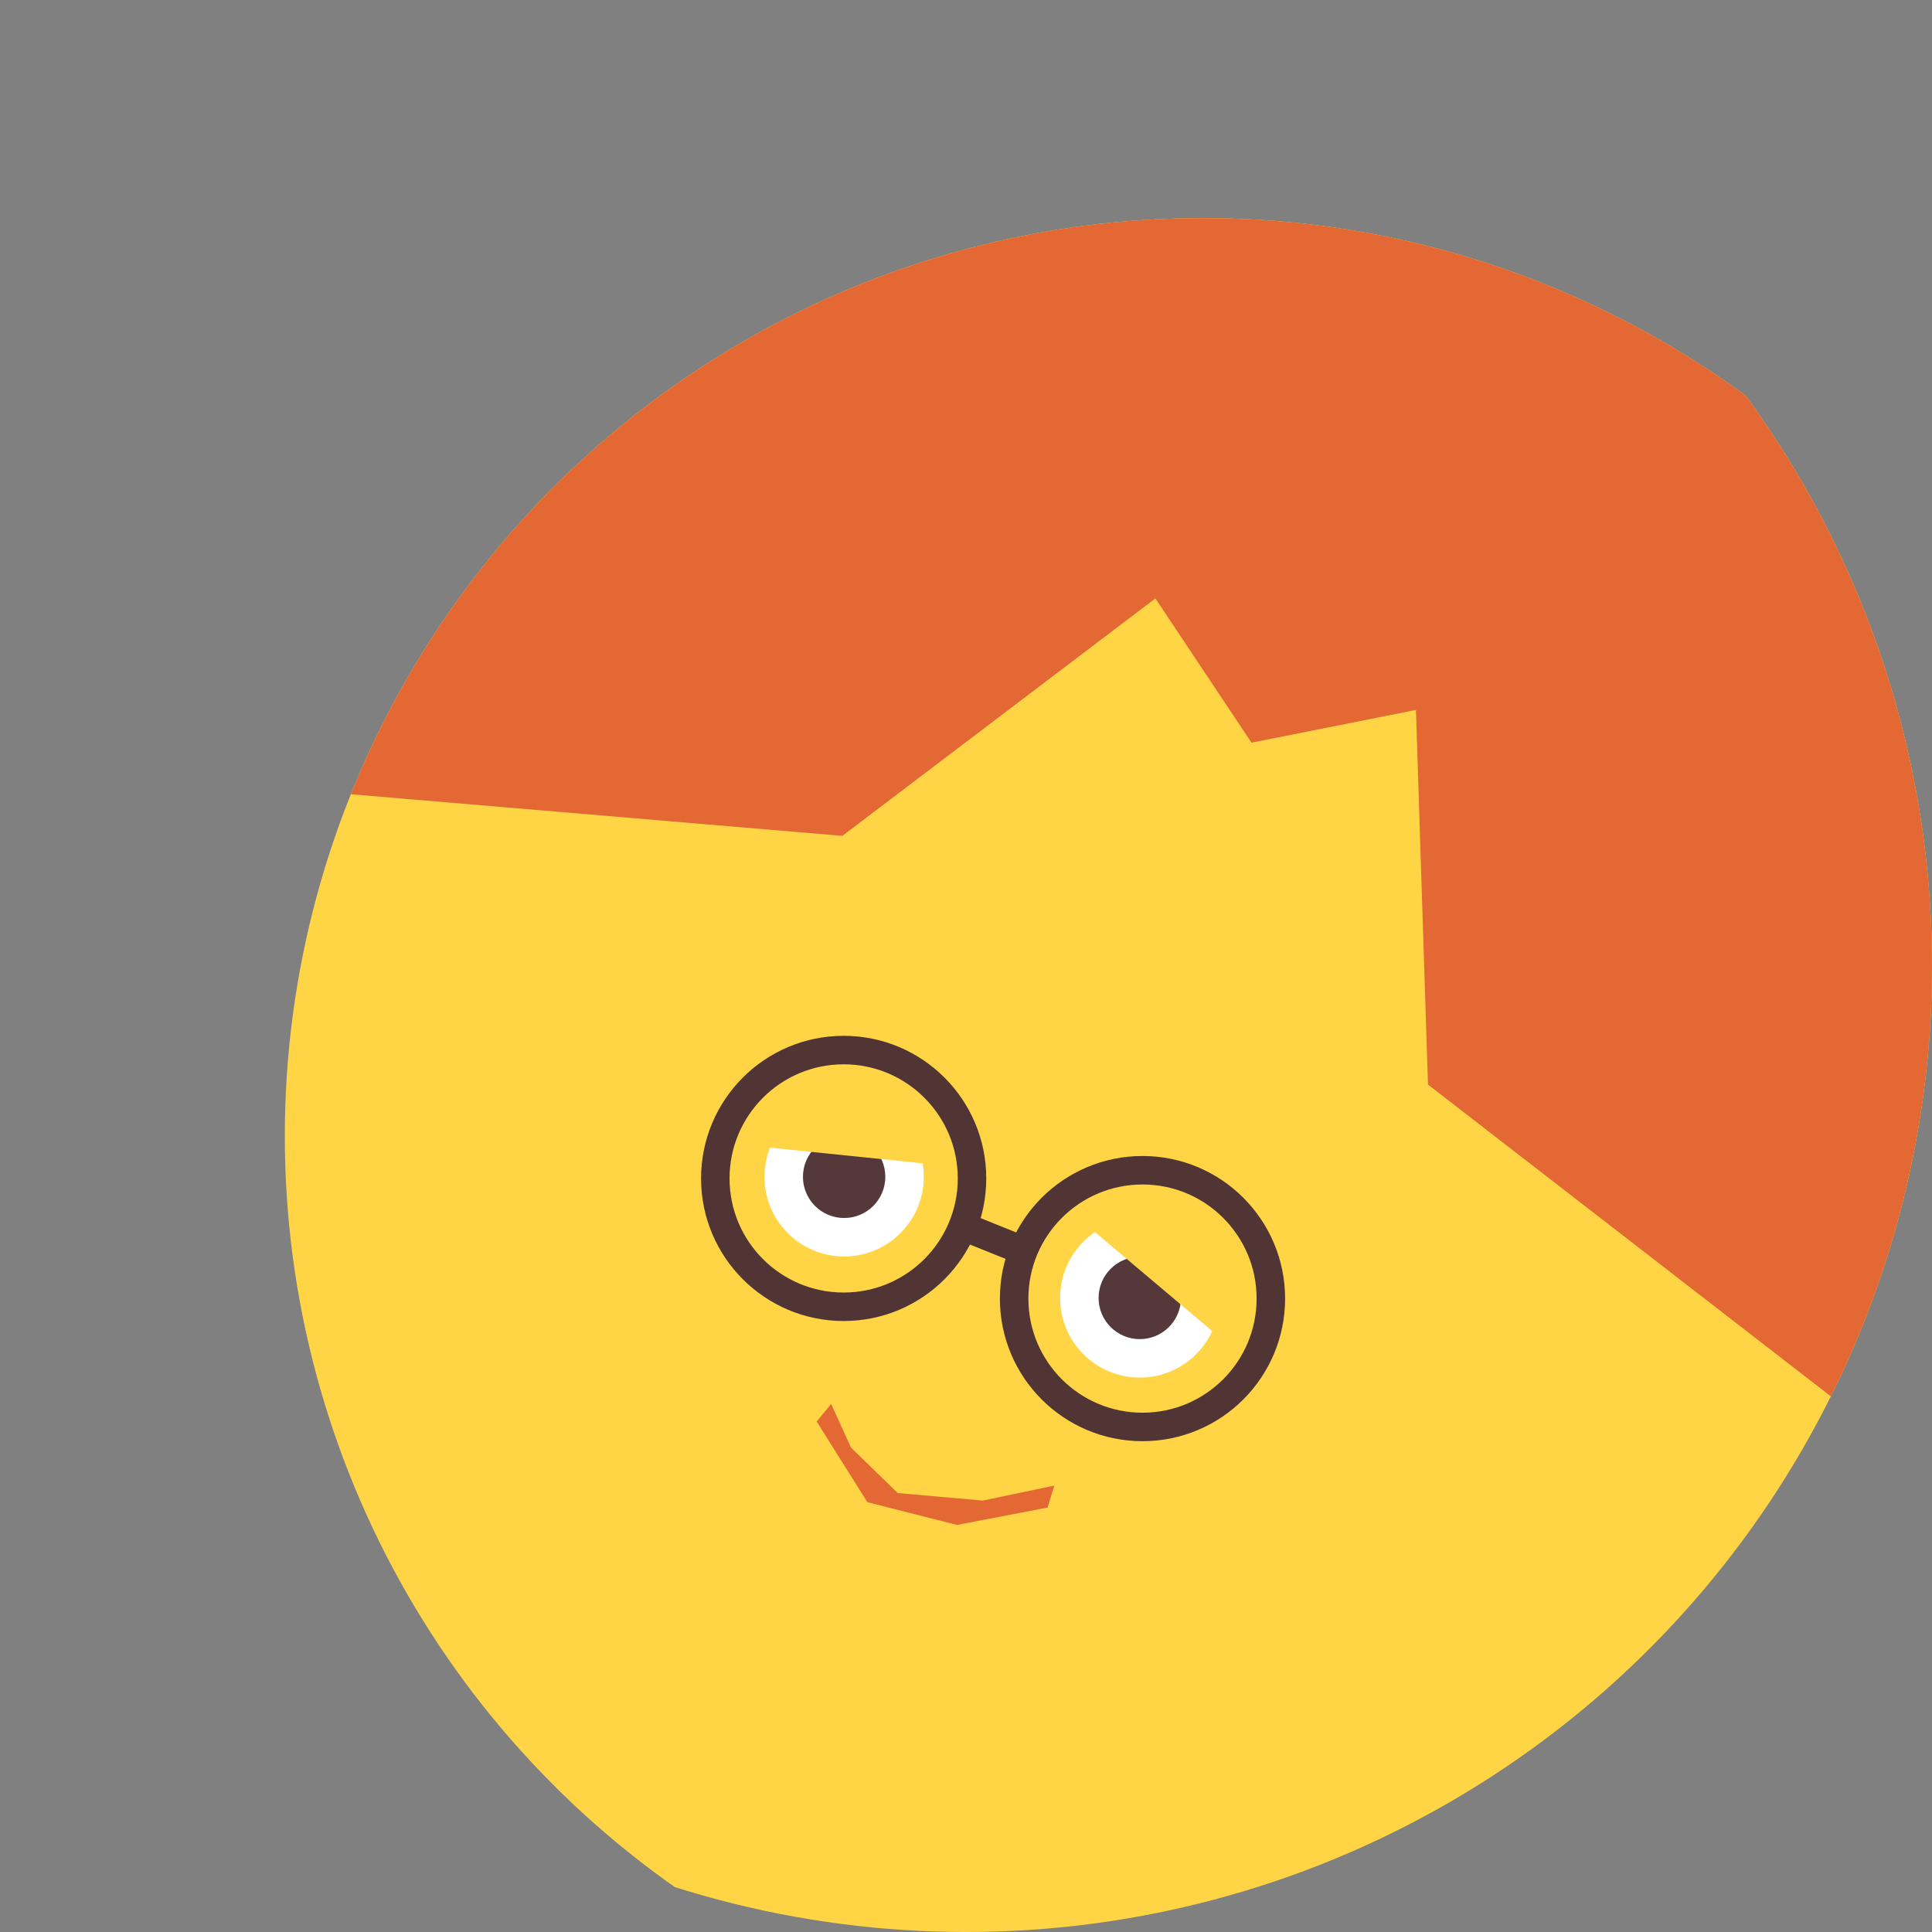 <?xml version="1.0" encoding="UTF-8"?>
<svg id="_レイヤー_2" data-name="レイヤー 2" xmlns="http://www.w3.org/2000/svg" xmlns:xlink="http://www.w3.org/1999/xlink" viewBox="0 0 205.46 205.46">
  <rect x="0" y="0" width="205.46" height="205.46" fill="#808080" stroke="none"/>
  <defs>
    <style>
      .cls-1, .cls-2 {
        fill: none;
      }

      .cls-3 {
        fill: #ffd545;
      }

      .cls-4 {
        clip-path: url(#clippath-1);
      }

      .cls-5 {
        fill: #fff;
      }

      .cls-2 {
        stroke: #503534;
        stroke-miterlimit: 10;
        stroke-width: 3.03px;
      }

      .cls-6 {
        fill: #e46834;
      }

      .cls-7 {
        fill: #55393a;
      }

      .cls-8 {
        clip-path: url(#clippath);
      }
    </style>
    <clipPath id="clippath">
      <circle class="cls-1" cx="102.73" cy="102.73" r="102.73"/>
    </clipPath>
    <clipPath id="clippath-1">
      <circle class="cls-1" cx="127.92" cy="120.82" r="97.63"/>
    </clipPath>
  </defs>
  <g id="_デザイン" data-name="デザイン">
    <g class="cls-8">
      <rect class="cls-1" x="-48.65" y="-17.85" width="302.76" height="241.16"/>
      <circle class="cls-3" cx="127.92" cy="120.82" r="97.63"/>
      <g>
        <g>
          <g>
            <circle class="cls-5" cx="89.77" cy="125.15" r="8.47"/>
            <circle class="cls-7" cx="89.77" cy="125.15" r="4.38"/>
          </g>
          <rect class="cls-3" x="80.07" y="111.47" width="20.1" height="11.39" transform="translate(12.45 -8.6) rotate(5.87)"/>
        </g>
        <g>
          <g>
            <circle class="cls-5" cx="121.21" cy="138.03" r="8.47"/>
            <circle class="cls-7" cx="121.21" cy="138.03" r="4.38"/>
          </g>
          <rect class="cls-3" x="116.67" y="126.54" width="20.1" height="11.39" transform="translate(138.3 315.02) rotate(-139.85)"/>
        </g>
        <polygon class="cls-6" points="112.12 157.99 111.41 160.32 101.77 162.17 92.24 159.75 86.85 151.17 88.39 149.3 90.5 153.95 95.47 158.78 104.51 159.58 112.12 157.99"/>
      </g>
      <g>
        <circle class="cls-2" cx="121.5" cy="138.1" r="13.65"/>
        <circle class="cls-2" cx="89.72" cy="125.32" r="13.65"/>
        <line class="cls-2" x1="108.84" y1="133.01" x2="102.38" y2="130.41"/>
      </g>
      <g class="cls-4">
        <polygon class="cls-6" points="133.09 78.98 122.87 63.64 89.58 88.89 29.22 83.78 61.26 33.92 160.54 -3.44 222.17 93.02 200.06 152.64 151.86 115.34 150.58 75.5 133.09 78.98"/>
      </g>
    </g>
  </g>
</svg>